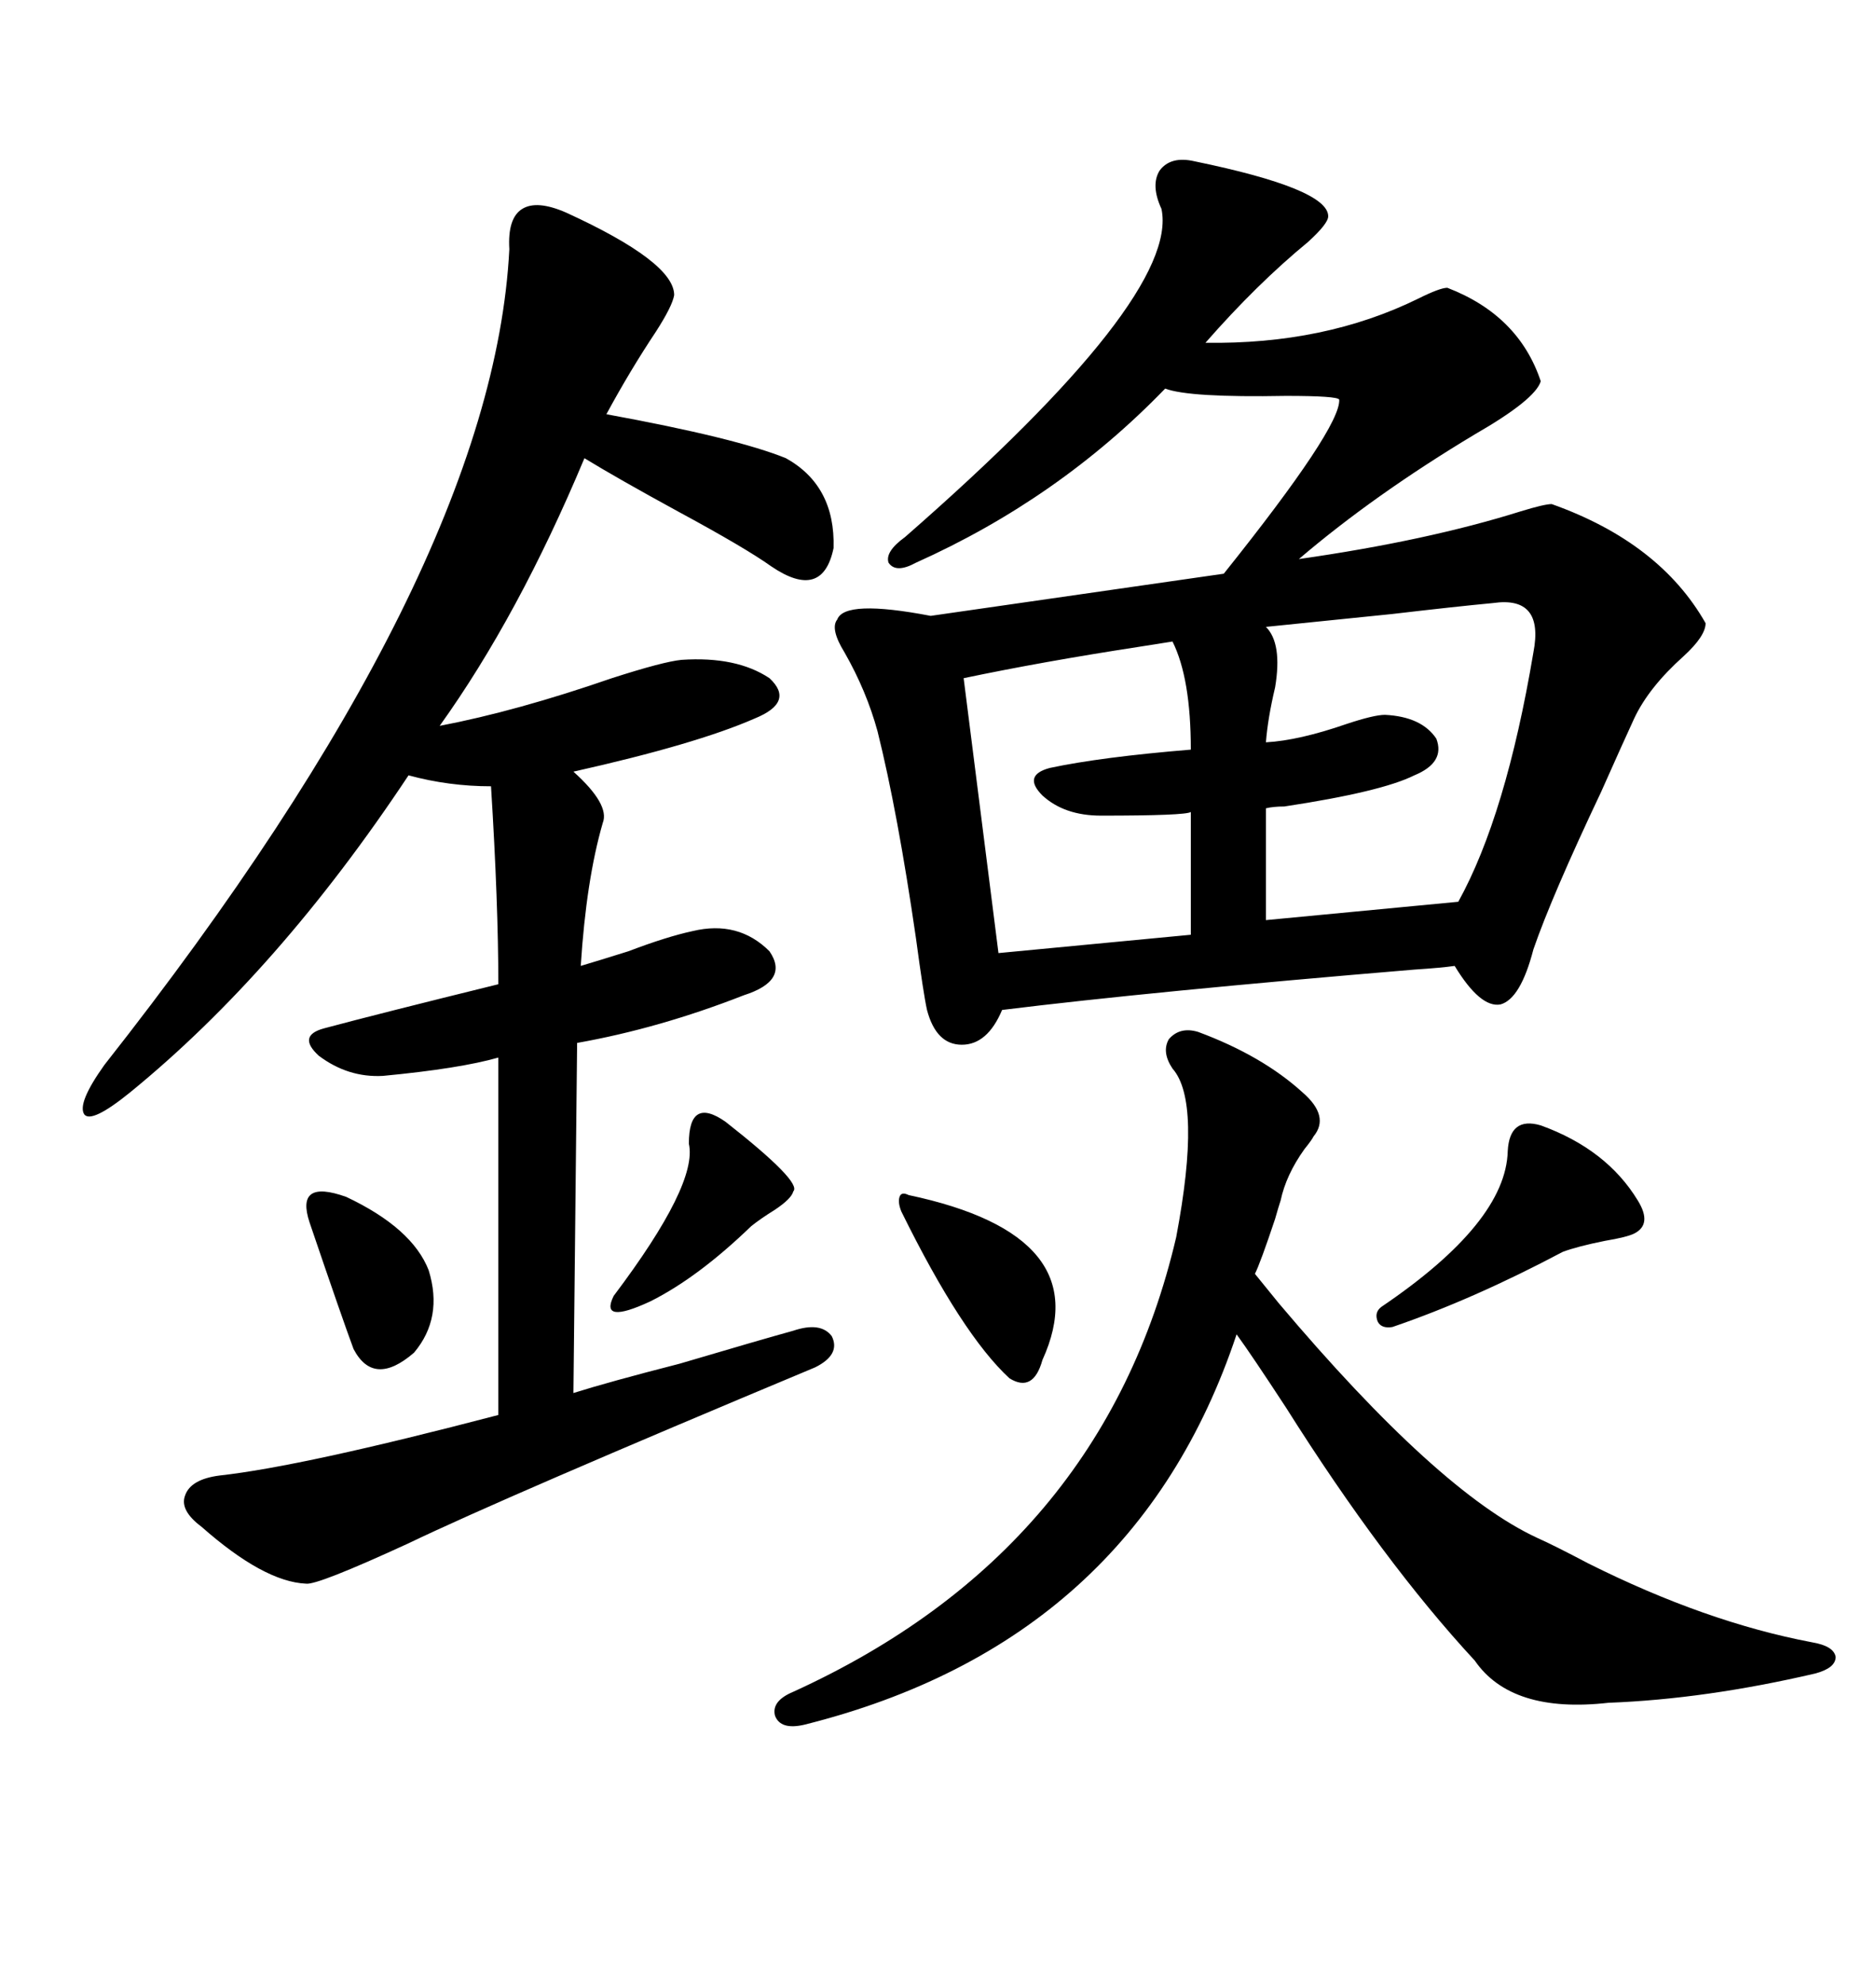 <svg xmlns="http://www.w3.org/2000/svg" xmlns:xlink="http://www.w3.org/1999/xlink" width="300" height="317.285"><path d="M191.02 25.78L191.02 25.78Q212.40 30.18 212.40 34.57L212.40 34.57Q212.40 35.74 209.18 38.67L209.18 38.67Q200.98 45.41 192.77 54.79L192.77 54.79Q211.82 55.08 226.76 47.75L226.76 47.75Q230.27 46.00 231.45 46.00L231.45 46.00Q242.87 50.39 246.39 60.94L246.39 60.94Q245.51 63.87 235.84 69.43L235.84 69.43Q219.73 79.10 207.71 89.36L207.71 89.36Q228.22 86.43 243.16 81.74L243.16 81.74Q246.97 80.57 248.14 80.57L248.14 80.57Q265.43 86.72 272.75 99.61L272.75 99.61Q272.75 101.66 269.24 104.88L269.24 104.88Q263.67 109.86 261.33 114.84L261.33 114.84Q259.57 118.65 256.05 126.56L256.05 126.56Q248.14 143.26 245.21 151.76L245.21 151.76Q243.16 159.67 239.94 160.55L239.94 160.55Q236.72 161.13 232.62 154.39L232.62 154.39Q230.57 154.69 226.17 154.98L226.17 154.98Q183.98 158.50 160.25 161.43L160.25 161.43Q157.91 166.99 153.81 166.99L153.81 166.99Q149.71 166.99 148.24 161.43L148.24 161.43Q147.66 158.79 146.48 150L146.48 150Q143.55 129.79 140.33 116.89L140.33 116.89Q138.57 110.45 135.06 104.30L135.06 104.30Q132.71 100.49 133.89 99.02L133.89 99.02Q135.06 95.80 148.83 98.44L148.83 98.44L195.70 91.70Q214.45 68.26 214.16 63.87L214.16 63.87Q213.87 63.28 205.66 63.28L205.66 63.28Q190.14 63.57 186.33 62.11L186.33 62.11Q169.34 79.69 146.48 89.94L146.48 89.94Q143.26 91.70 142.09 89.94L142.09 89.94Q141.50 88.18 144.73 85.84L144.73 85.84Q188.67 47.46 185.74 33.40L185.74 33.40Q183.98 29.59 185.45 27.25L185.45 27.25Q187.21 24.90 191.02 25.78ZM90.53 33.98L90.53 33.98Q107.81 41.89 107.81 47.17L107.81 47.17Q107.52 48.93 104.88 53.03L104.88 53.03Q100.78 59.18 96.97 66.21L96.97 66.21Q117.77 70.02 125.68 73.24L125.68 73.24Q133.59 77.64 133.30 87.60L133.30 87.60Q131.54 96.09 123.34 90.53L123.34 90.53Q119.24 87.60 108.40 81.74L108.40 81.74Q98.73 76.46 93.46 73.24L93.46 73.24Q82.91 98.44 70.31 116.02L70.31 116.02Q82.62 113.67 97.85 108.40L97.85 108.40Q106.05 105.76 108.98 105.47L108.98 105.47Q117.77 104.88 123.05 108.40L123.05 108.40Q127.15 112.21 120.70 114.84L120.70 114.84Q111.33 118.95 91.70 123.34L91.70 123.34Q97.56 128.61 96.39 131.54L96.39 131.54Q93.75 140.63 92.87 154.39L92.87 154.39Q95.80 153.52 100.49 152.05L100.49 152.05Q106.64 149.71 110.74 148.83L110.74 148.83Q118.07 147.07 123.05 152.05L123.05 152.05Q126.27 156.74 118.95 159.08L118.95 159.08Q105.47 164.36 92.29 166.70L92.29 166.70L91.70 222.66Q97.27 220.90 108.69 217.97L108.69 217.97Q121.58 214.16 126.86 212.70L126.86 212.70Q131.25 211.23 133.01 213.57L133.01 213.57Q134.47 216.50 130.37 218.55L130.37 218.55Q80.57 239.36 65.33 246.68L65.33 246.68Q50.68 253.42 48.93 253.13L48.93 253.13Q42.19 252.83 32.23 244.04L32.23 244.04Q28.71 241.41 29.59 239.06L29.59 239.06Q30.47 236.43 35.16 235.84L35.16 235.84Q48.34 234.38 79.69 226.17L79.69 226.17L79.69 169.04Q73.54 170.80 61.23 171.97L61.23 171.97Q55.66 172.27 50.98 168.75L50.98 168.75Q47.46 165.53 51.86 164.36L51.86 164.36Q60.64 162.01 79.69 157.32L79.69 157.32Q79.69 144.43 78.52 125.68L78.52 125.68Q71.78 125.68 65.33 123.93L65.33 123.93Q44.53 155.27 20.80 174.61L20.80 174.61Q14.65 179.59 13.48 178.13L13.48 178.13Q12.30 176.37 16.70 170.21L16.70 170.21Q78.81 91.41 81.45 39.84L81.45 39.84Q81.15 34.86 83.50 33.40L83.50 33.40Q85.84 31.93 90.53 33.98ZM191.60 164.94L191.60 164.94Q201.86 168.75 208.30 174.61L208.30 174.61Q212.70 178.42 210.06 181.64L210.06 181.64Q209.77 182.23 208.59 183.69L208.59 183.69Q205.66 187.79 204.79 191.89L204.79 191.89Q204.49 192.77 203.91 194.82L203.91 194.82Q201.56 201.86 200.68 203.61L200.68 203.61Q201.86 205.08 204.49 208.30L204.49 208.30Q229.98 238.48 245.80 245.80L245.80 245.80Q248.44 246.97 254.00 249.90L254.00 249.90Q272.75 259.28 289.75 262.50L289.75 262.50Q293.26 263.09 293.55 264.84L293.55 264.84Q293.55 266.60 290.33 267.48L290.33 267.48Q272.75 271.58 257.23 272.17L257.23 272.17Q241.70 273.93 235.84 265.43L235.84 265.43Q221.19 249.61 205.66 225L205.66 225Q200.10 216.50 197.75 213.28L197.75 213.28Q181.35 262.50 128.61 275.68L128.61 275.68Q124.80 276.56 123.93 274.22L123.93 274.22Q123.34 271.88 126.86 270.41L126.86 270.41Q176.37 247.85 188.09 197.75L188.09 197.75Q192.19 176.07 187.50 170.80L187.50 170.80Q185.74 168.16 186.91 166.11L186.91 166.11Q188.67 164.06 191.60 164.94ZM238.77 96.39L238.77 96.39Q232.62 96.97 222.66 98.14L222.66 98.14Q205.37 99.90 202.44 100.20L202.44 100.20Q205.08 102.83 203.91 109.86L203.91 109.86Q202.73 114.84 202.44 118.65L202.44 118.65Q207.71 118.36 215.33 115.72L215.33 115.72Q219.73 114.26 221.48 114.26L221.48 114.26Q227.34 114.55 229.69 118.07L229.69 118.07Q231.15 121.88 226.17 123.93L226.17 123.93Q220.90 126.56 205.37 128.91L205.37 128.91Q203.61 128.91 202.44 129.20L202.44 129.20L202.44 147.07L233.20 144.14Q240.82 130.37 245.21 104.30L245.21 104.30Q246.97 95.21 238.77 96.39ZM187.50 102.54L187.50 102.54Q185.74 102.83 181.93 103.42L181.93 103.42Q166.70 105.76 154.10 108.40L154.10 108.40L159.67 152.34L190.43 149.41L190.43 129.79Q189.55 130.37 176.07 130.37L176.07 130.37Q170.21 130.37 166.70 127.15L166.70 127.15Q163.48 123.93 167.87 122.75L167.87 122.75Q176.07 121.00 190.43 119.82L190.43 119.82Q190.43 108.40 187.50 102.54ZM246.39 179.88L246.39 179.88Q256.93 183.69 261.91 191.89L261.91 191.89Q264.26 195.70 261.33 197.17L261.33 197.17Q260.16 197.75 256.64 198.34L256.64 198.34Q252.25 199.22 249.90 200.10L249.90 200.10Q235.55 207.71 222.66 212.11L222.66 212.11Q220.90 212.40 220.31 211.23L220.31 211.23Q219.73 209.77 220.90 208.89L220.90 208.89Q240.82 195.41 241.11 183.98L241.11 183.98Q241.41 178.42 246.39 179.88ZM145.31 191.02L145.31 191.02Q175.78 197.46 166.70 217.38L166.70 217.38Q165.23 222.66 161.43 220.31L161.43 220.31Q153.81 213.28 144.14 193.65L144.14 193.65Q143.55 192.19 143.85 191.31L143.85 191.31Q144.14 190.43 145.31 191.02ZM116.02 179.30L116.02 179.30Q128.32 188.96 126.86 190.43L126.86 190.43Q126.56 191.60 123.93 193.36L123.93 193.36Q121.58 194.82 120.12 196.00L120.12 196.00Q111.62 204.20 104.00 208.01L104.00 208.01Q95.80 211.82 98.14 207.13L98.14 207.13Q111.62 189.26 110.16 182.81L110.16 182.81Q110.16 179.00 111.62 178.13L111.62 178.13Q113.09 177.25 116.02 179.30ZM68.55 203.03L68.55 203.03Q70.90 210.64 66.21 216.21L66.21 216.21Q59.77 221.78 56.54 215.63L56.54 215.63Q54.79 210.94 49.51 195.41L49.51 195.41Q47.17 188.38 55.37 191.31L55.37 191.31Q65.92 196.29 68.55 203.03Z"/></svg>
